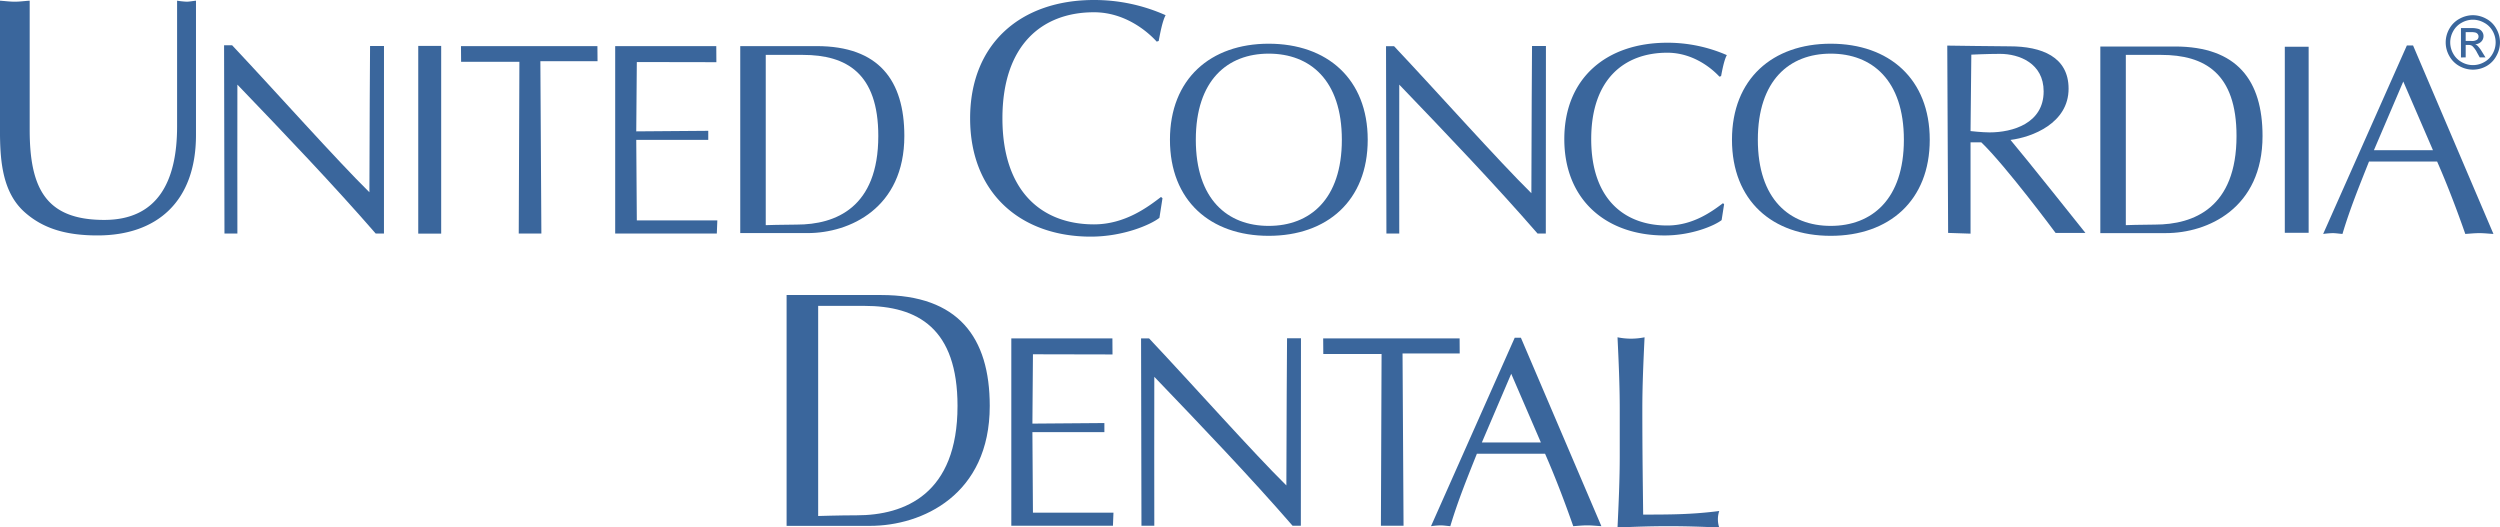 <?xml version="1.0" encoding="UTF-8"?>
<svg xmlns="http://www.w3.org/2000/svg" viewBox="0 0 1021.52 215.54">
  <title>UCD-TSClean</title>
  <rect x="170.9" y="18.76" width="9.37" height="76.7" fill="#3a669c"></rect>
  <polygon points="212.23 25.24 188.41 25.24 188.36 18.86 244.11 18.86 244.16 25.02 220.8 25.02 221.21 95.41 211.96 95.41 212.23 25.24" fill="#3a669c"></polygon>
  <polygon points="564.52 144.66 540.71 144.66 540.66 138.27 596.41 138.27 596.45 144.43 573.09 144.43 573.5 214.83 564.25 214.83 564.52 144.66" fill="#3a669c"></polygon>
  <polygon points="251.37 18.86 292.68 18.86 292.72 25.41 260.21 25.35 259.98 53.68 289.4 53.45 289.4 57.15 259.98 57.15 260.21 90.05 293.11 90.05 292.9 95.41 251.37 95.41 251.37 18.86" fill="#3a669c"></polygon>
  <polygon points="413.23 138.27 454.54 138.27 454.58 144.83 422.07 144.76 421.85 173.09 451.26 172.86 451.26 176.57 421.85 176.57 422.07 209.47 454.97 209.47 454.76 214.82 413.23 214.82 413.23 138.27" fill="#3a669c"></polygon>
  <path d="M302.47,18.84H333.7c25.4,0,35.82,14,35.82,36.74,0,29.49-22.36,39.66-39.51,39.66H302.47ZM312.89,92s7.14-.23,12.67-.23c15.95,0,33.32-7,33.32-36.2,0-25.64-13-33.14-30.82-33.14H312.89Z" fill="#3a669c"></path>
  <path d="M473.75,89c-3.37,2.7-14.58,7.69-28.07,7.69-28.49,0-49.28-17.68-49.28-48.32S417.19,0,447,0a71.46,71.46,0,0,1,29.28,6.21c-1.34,2.43-2.29,7.7-2.83,10.53l-.81.27c-3.78-4.19-13-12-25.64-12-21.2,0-37.4,13.36-37.4,43.34s16.2,43.33,37.4,43.33c12.82,0,22.26-7.29,27.4-11.2L475,81Z" fill="#3a669c"></path>
  <path d="M795.67,18.63s21.09.3,25.49.3c13.08,0,24.08,4.27,24.08,17.31,0,14.14-14.93,19.83-23.74,20.93,5.68,6.68,30.62,38,30.62,38H839.93s-20.39-27.47-30.35-37h-4.4l0,37.3-9.16-.3Zm9.51,34.93s4.74.54,7.76.54c9.49,0,22.11-3.72,22.11-16.76,0-11.51-10-15.33-17.84-15.33-5.32,0-11.71.32-11.71.32Z" fill="#3a669c"></path>
  <path d="M703.47,89.94c-2.81,2.2-12.12,6.27-23.33,6.27-23.68,0-40.95-14.4-40.95-39.37s17.27-39.38,42.07-39.38a60.56,60.56,0,0,1,24.34,5.06c-1.12,2-1.91,6.28-2.35,8.58l-.68.22c-3.14-3.4-10.77-9.78-21.31-9.78-17.61,0-31.08,10.88-31.08,35.3s13.47,35.3,31.08,35.3c10.66,0,18.51-5.93,22.77-9.12l.45.44Z" fill="#3a669c"></path>
  <path d="M858.21,19h30.47c25.4,0,35.81,13.82,35.81,36.58,0,29.51-22.36,39.67-39.5,39.67H858.21Zm10.42,73s6.37-.23,11.91-.23c16,0,33.32-7,33.32-36.21,0-25.64-13-33.13-30.83-33.13h-14.4Z" fill="#3a669c"></path>
  <rect x="933.59" y="19.1" width="9.74" height="76.02" fill="#3a669c"></rect>
  <path d="M748.05,17.86c23.85,0,40.46,14.37,40.46,39.25S771.9,96.36,748.05,96.36,707.7,82,707.7,57.11s16.61-39.25,40.35-39.25m0,4.06c-16.83,0-29.78,10.85-29.78,35.19s13,35.19,29.78,35.19,29.89-10.85,29.89-35.19-13-35.19-29.89-35.19" fill="#3a669c"></path>
  <path d="M518.4,17.86c23.85,0,40.46,14.37,40.46,39.25S542.25,96.36,518.4,96.36,478.05,82,478.05,57.11s16.62-39.25,40.35-39.25m0,4.06c-16.83,0-29.78,10.85-29.78,35.19S501.57,92.3,518.4,92.3s29.89-10.85,29.89-35.19S535.34,21.92,518.4,21.92" fill="#3a669c"></path>
  <path d="M1018.84,95.59c-2.07-.11-3.83-.33-5.69-.33-2.09,0-3.95.22-5.81.33-3.18-9.1-7.13-19.63-11.52-29.6H968c-3.83,9.65-7.78,19.29-10.85,29.6-1.54-.11-2.74-.33-4.06-.33a38,38,0,0,0-3.83.33l34.2-77H986ZM982,33.31l-12,28.07h24.13Z" fill="#3a669c"></path>
  <path d="M654.34,215c-2.08-.12-3.83-.33-5.69-.33-2.09,0-3.95.21-5.81.33-3.19-9.11-7.14-19.63-11.52-29.61H603.47c-3.84,9.65-7.79,19.3-10.86,29.61-1.54-.12-2.74-.33-4.06-.33a35.55,35.55,0,0,0-3.83.33l34.21-77h2.52ZM617.5,152.73l-12,28.07h24.12Z" fill="#3a669c"></path>
  <path d="M12.13,53.06c0,24.26,6.89,36.8,30.46,36.8C64.5,89.86,72.36,74,72.36,51.68V.28a34.94,34.94,0,0,0,3.85.41c1.25,0,2.49-.28,3.87-.41V55.13c0,27.29-16,41.07-40.25,41.07C26.19,96.2,17.09,93,9.92,86.56,1.24,78.7.14,66.43,0,55.4V.28C1.93.41,4,.69,6.06.69S9.92.41,12.13.28Z" fill="#3a669c"></path>
  <path d="M156.9,18.8h-5.69s-.27,40-.27,59.76C137.19,65,113.2,38,94.84,18.49H91.56l.16,76.92H97s-.06-56.76,0-60.83c19.27,20.05,39.37,41.11,56.5,60.83h3.39Z" fill="#3a669c"></path>
  <path d="M631.68,18.8H626s-.27,40.42-.27,60.14C612,65.4,588,38.38,569.62,18.87h-3.28l.16,76.54h5.25s-.06-56.76,0-60.83c19.26,20.05,39.37,41.11,56.49,60.83h3.39Z" fill="#3a669c"></path>
  <path d="M531.59,138.21l-5.69,0s-.28,40.41-.28,60.14c-13.75-13.56-37.74-40.58-56.1-60.08h-3.27l.16,76.54h5.25s-.07-56.76,0-60.84c19.26,20.06,39.37,41.11,56.49,60.84h3.39Z" fill="#3a669c"></path>
  <path d="M661.84,167c0-9.69-.45-19.5-.91-29.18a27.54,27.54,0,0,0,11.05,0c-.45,9.68-.91,19.49-.91,29.18,0,18.93.23,32.23.34,43.26,10.59,0,19.83,0,31.09-1.46a10.66,10.66,0,0,0,0,6.76c-6.86-.34-13.85-.56-20.72-.56s-13.86.22-20.85.56c.46-9.69.91-19.49.91-29.18Z" fill="#3a669c"></path>
  <path d="M1010.41,6.21a11.36,11.36,0,0,1,5.47,1.44,10.2,10.2,0,0,1,4.15,4.11,11.15,11.15,0,0,1,0,11.1A10.29,10.29,0,0,1,1016,27a11.22,11.22,0,0,1-11.07,0,10.47,10.47,0,0,1-4.12-4.12,11.15,11.15,0,0,1,0-11.1A10.37,10.37,0,0,1,1005,7.65a11.35,11.35,0,0,1,5.46-1.44m0,1.84a9.38,9.38,0,0,0-4.56,1.21,8.71,8.71,0,0,0-3.47,3.42,9.46,9.46,0,0,0-1.25,4.65,9.34,9.34,0,0,0,1.23,4.61,8.73,8.73,0,0,0,3.44,3.43,9.27,9.27,0,0,0,9.23,0,8.64,8.64,0,0,0,3.43-3.43,9.33,9.33,0,0,0,0-9.26A8.59,8.59,0,0,0,1015,9.26a9.41,9.41,0,0,0-4.56-1.21m-4.87,15.43v-12h4.11a9.74,9.74,0,0,1,3.05.34,2.91,2.91,0,0,1,1.5,1.15,3,3,0,0,1,.55,1.75,3.19,3.19,0,0,1-.92,2.29,3.73,3.73,0,0,1-2.49,1.09,3.42,3.42,0,0,1,1,.63,13.94,13.94,0,0,1,1.77,2.38l1.45,2.34h-2.35l-1.06-1.89a9.71,9.71,0,0,0-2-2.78,2.47,2.47,0,0,0-1.55-.41h-1.13v5.08Zm1.93-6.74h2.34a3.74,3.74,0,0,0,2.29-.5,1.61,1.61,0,0,0,.62-1.32,1.58,1.58,0,0,0-.3-.95,1.8,1.8,0,0,0-.82-.63,6,6,0,0,0-1.94-.2h-2.19Z" fill="#3a669c"></path>
  <path d="M321.41,120.55h38.67c31.44,0,44.34,17.23,44.34,45.32,0,36.41-27.68,49-48.91,49h-34.1Zm12.9,90.29s8.84-.28,15.69-.28c19.74,0,41.25-8.69,41.25-44.69,0-31.64-16.12-40.89-38.16-40.89H334.31Z" fill="#3a669c"></path>
</svg>
